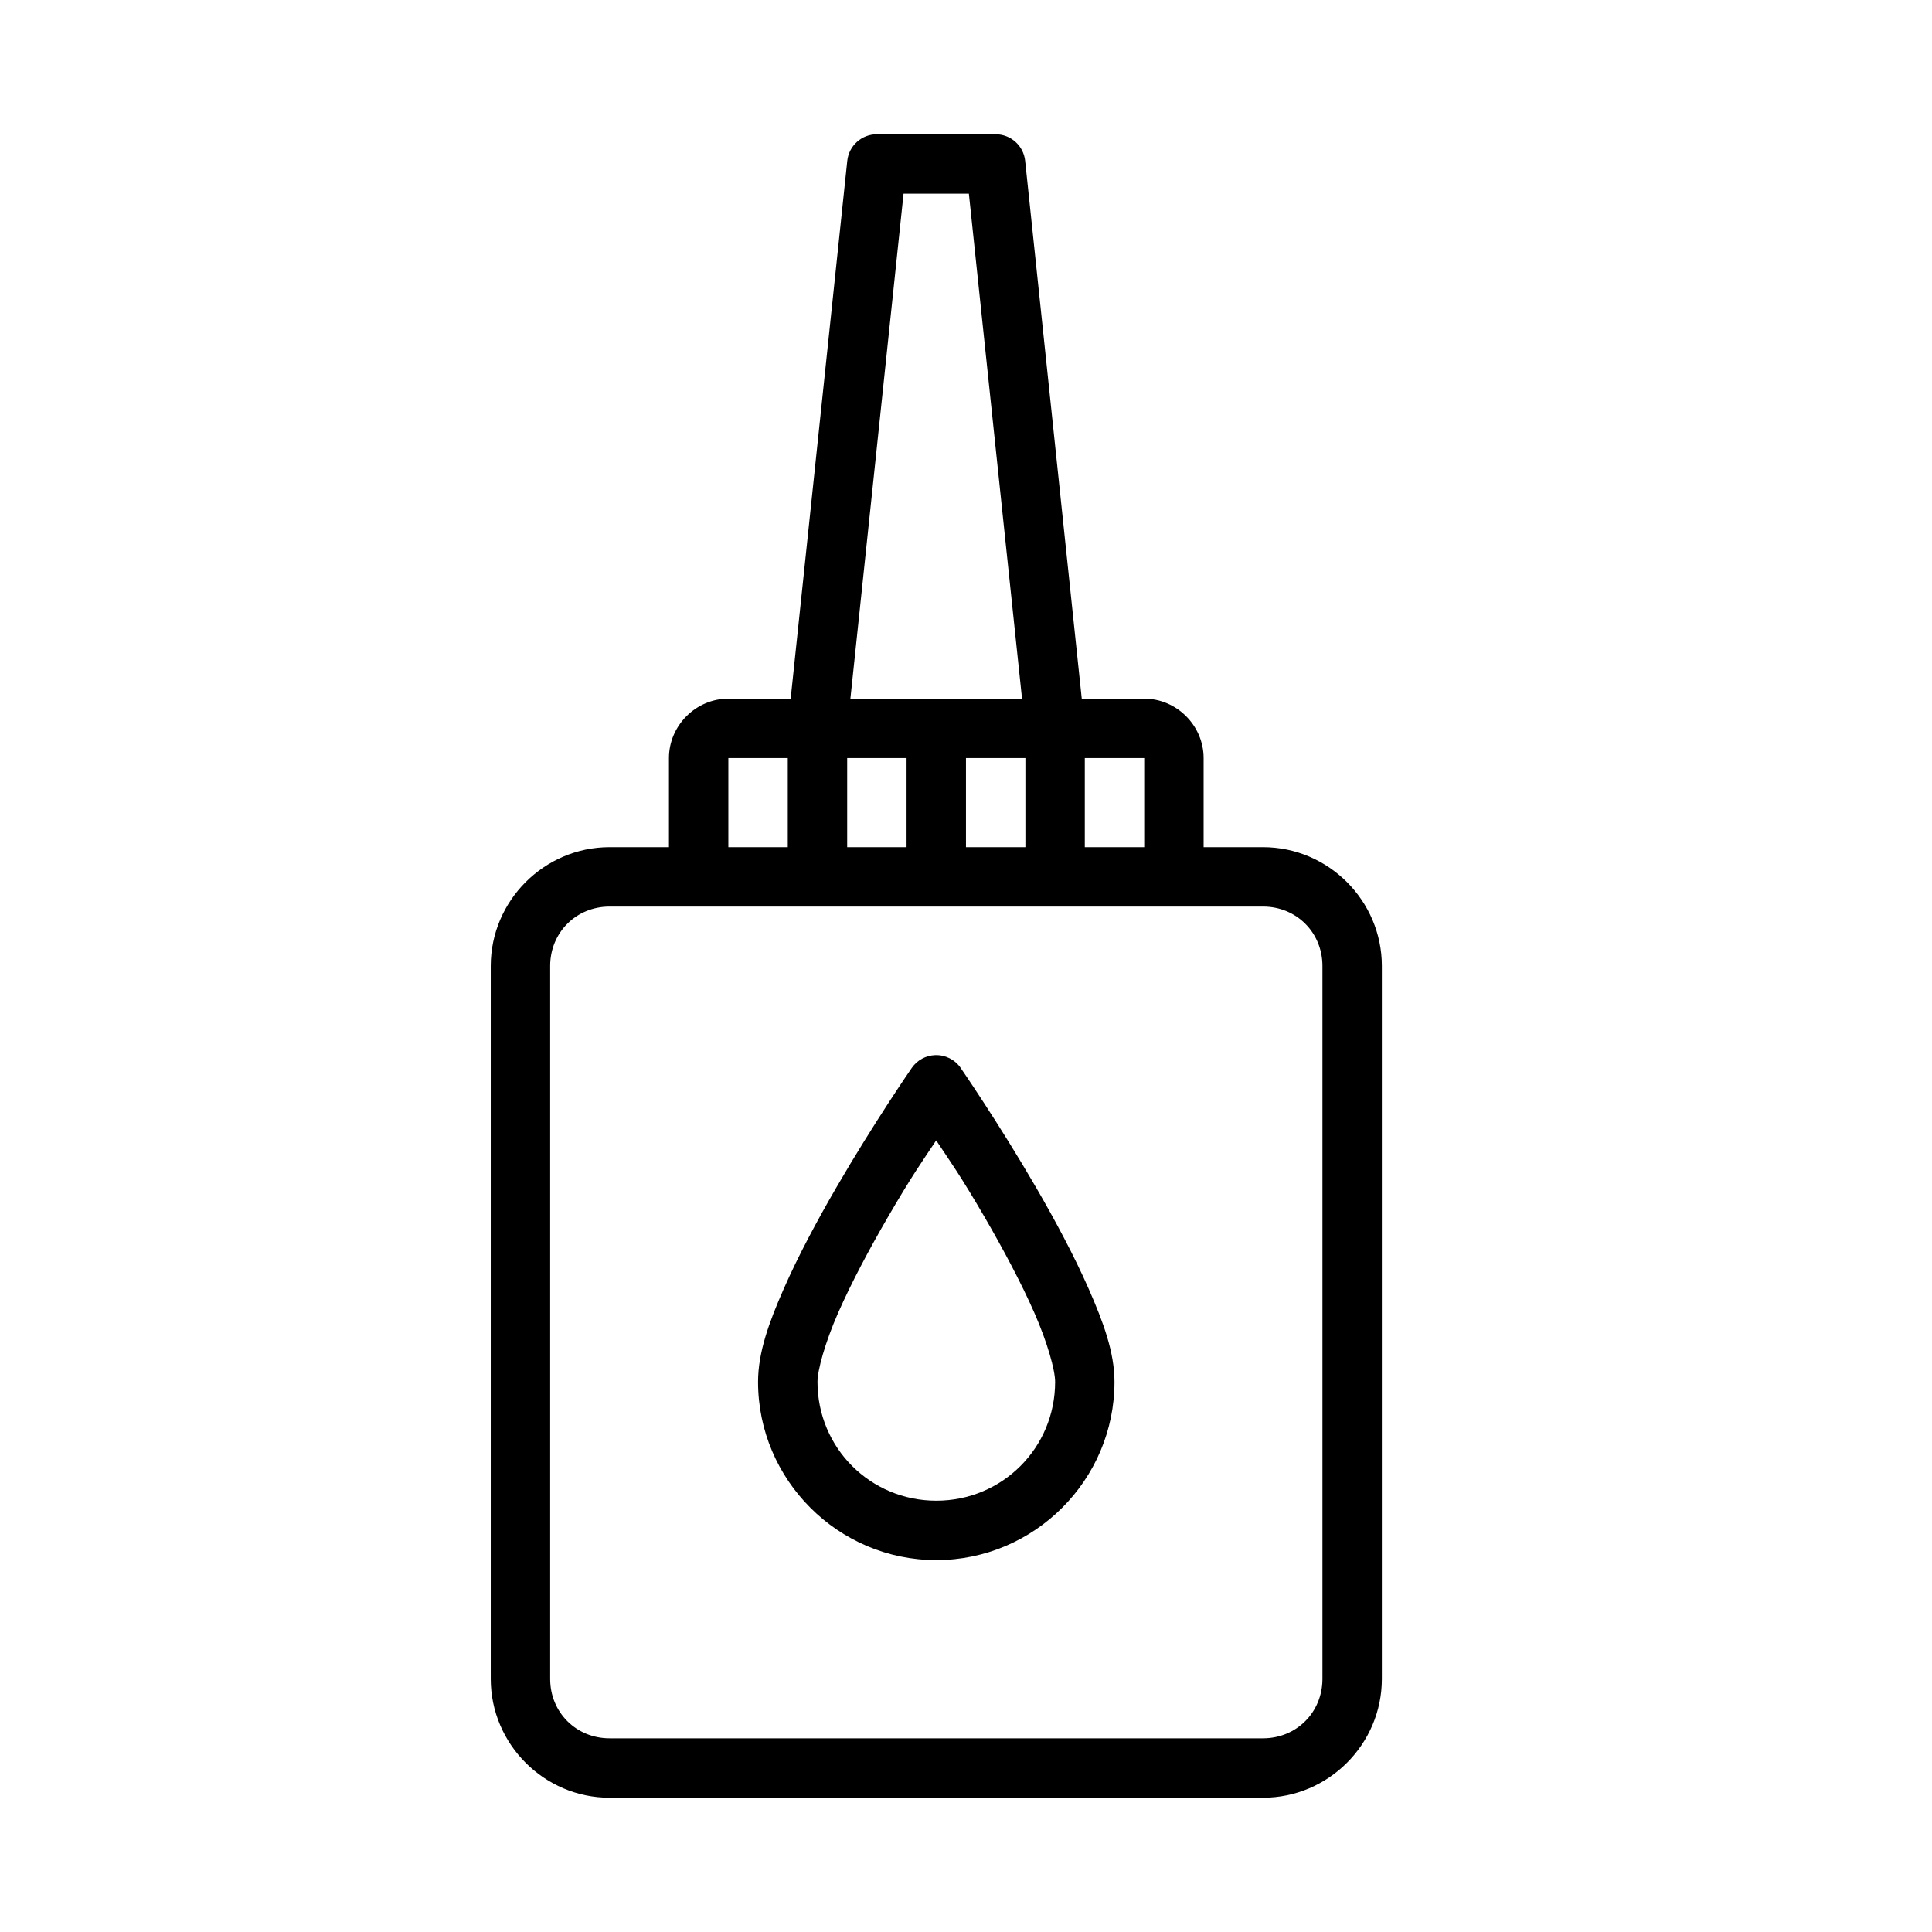 <?xml version="1.0" encoding="UTF-8"?>
<!-- Uploaded to: SVG Repo, www.svgrepo.com, Generator: SVG Repo Mixer Tools -->
<svg fill="#000000" width="800px" height="800px" version="1.1" viewBox="144 144 512 512" xmlns="http://www.w3.org/2000/svg">
 <g>
  <path d="m305.54 368.51c-17.309 0-31.488 14.18-31.488 31.488v188.93c0 17.309 14.18 31.488 31.488 31.488h173.18c17.309 0 31.488-14.18 31.488-31.488v-188.93c0-17.309-14.18-31.488-31.488-31.488zm0 15.742h173.18c8.859 0 15.742 6.883 15.742 15.742v188.93c0 8.859-6.887 15.746-15.742 15.746h-173.18c-8.859 0-15.742-6.887-15.742-15.746v-188.93c0-8.859 6.887-15.742 15.742-15.742z"/>
  <path d="m337.02 329.15c-8.602 0-15.742 7.141-15.742 15.742v31.488h15.742v-31.488h110.21v31.488h15.742v-31.488c0-8.602-7.144-15.742-15.742-15.742z" fill-rule="evenodd"/>
  <path d="m352.77 329.15v47.23h15.742v-47.23z" fill-rule="evenodd"/>
  <path d="m384.25 329.15v47.23h15.742v-47.23z" fill-rule="evenodd"/>
  <path d="m415.74 329.15v47.23h15.742v-47.23z" fill-rule="evenodd"/>
  <path d="m376.38 179.58c-4.031-0.004-7.418 3.035-7.844 7.043l-15.742 149.57 15.652 1.66 15.004-142.53h17.312l15.004 142.53 15.652-1.66-15.742-149.57c-0.422-3.996-3.789-7.031-7.809-7.043z" fill-rule="evenodd"/>
  <path d="m391.85 423.62c-2.488 0.078-4.789 1.332-6.211 3.379 0 0-9.996 14.457-20.02 31.734-5.012 8.641-10.051 18.016-13.93 26.844s-6.797 16.82-6.797 24.633c0 25.992 21.242 47.23 47.23 47.23 25.992 0 47.23-21.242 47.23-47.23 0-7.812-2.949-15.805-6.828-24.633-3.879-8.828-8.918-18.203-13.93-26.844-10.023-17.277-20.02-31.734-20.02-31.734h0.008c-1.523-2.199-4.059-3.469-6.734-3.379zm0.25 22.602c3.59 5.398 6.457 9.336 12.887 20.418 4.828 8.324 9.629 17.305 13.129 25.273s5.504 15.238 5.504 18.297c0 17.48-14.004 31.488-31.488 31.488s-31.488-14.004-31.488-31.488c0-3.059 1.973-10.328 5.473-18.297s8.301-16.953 13.129-25.273c6.422-11.074 9.262-15.02 12.852-20.418z"/>
 </g>
</svg>